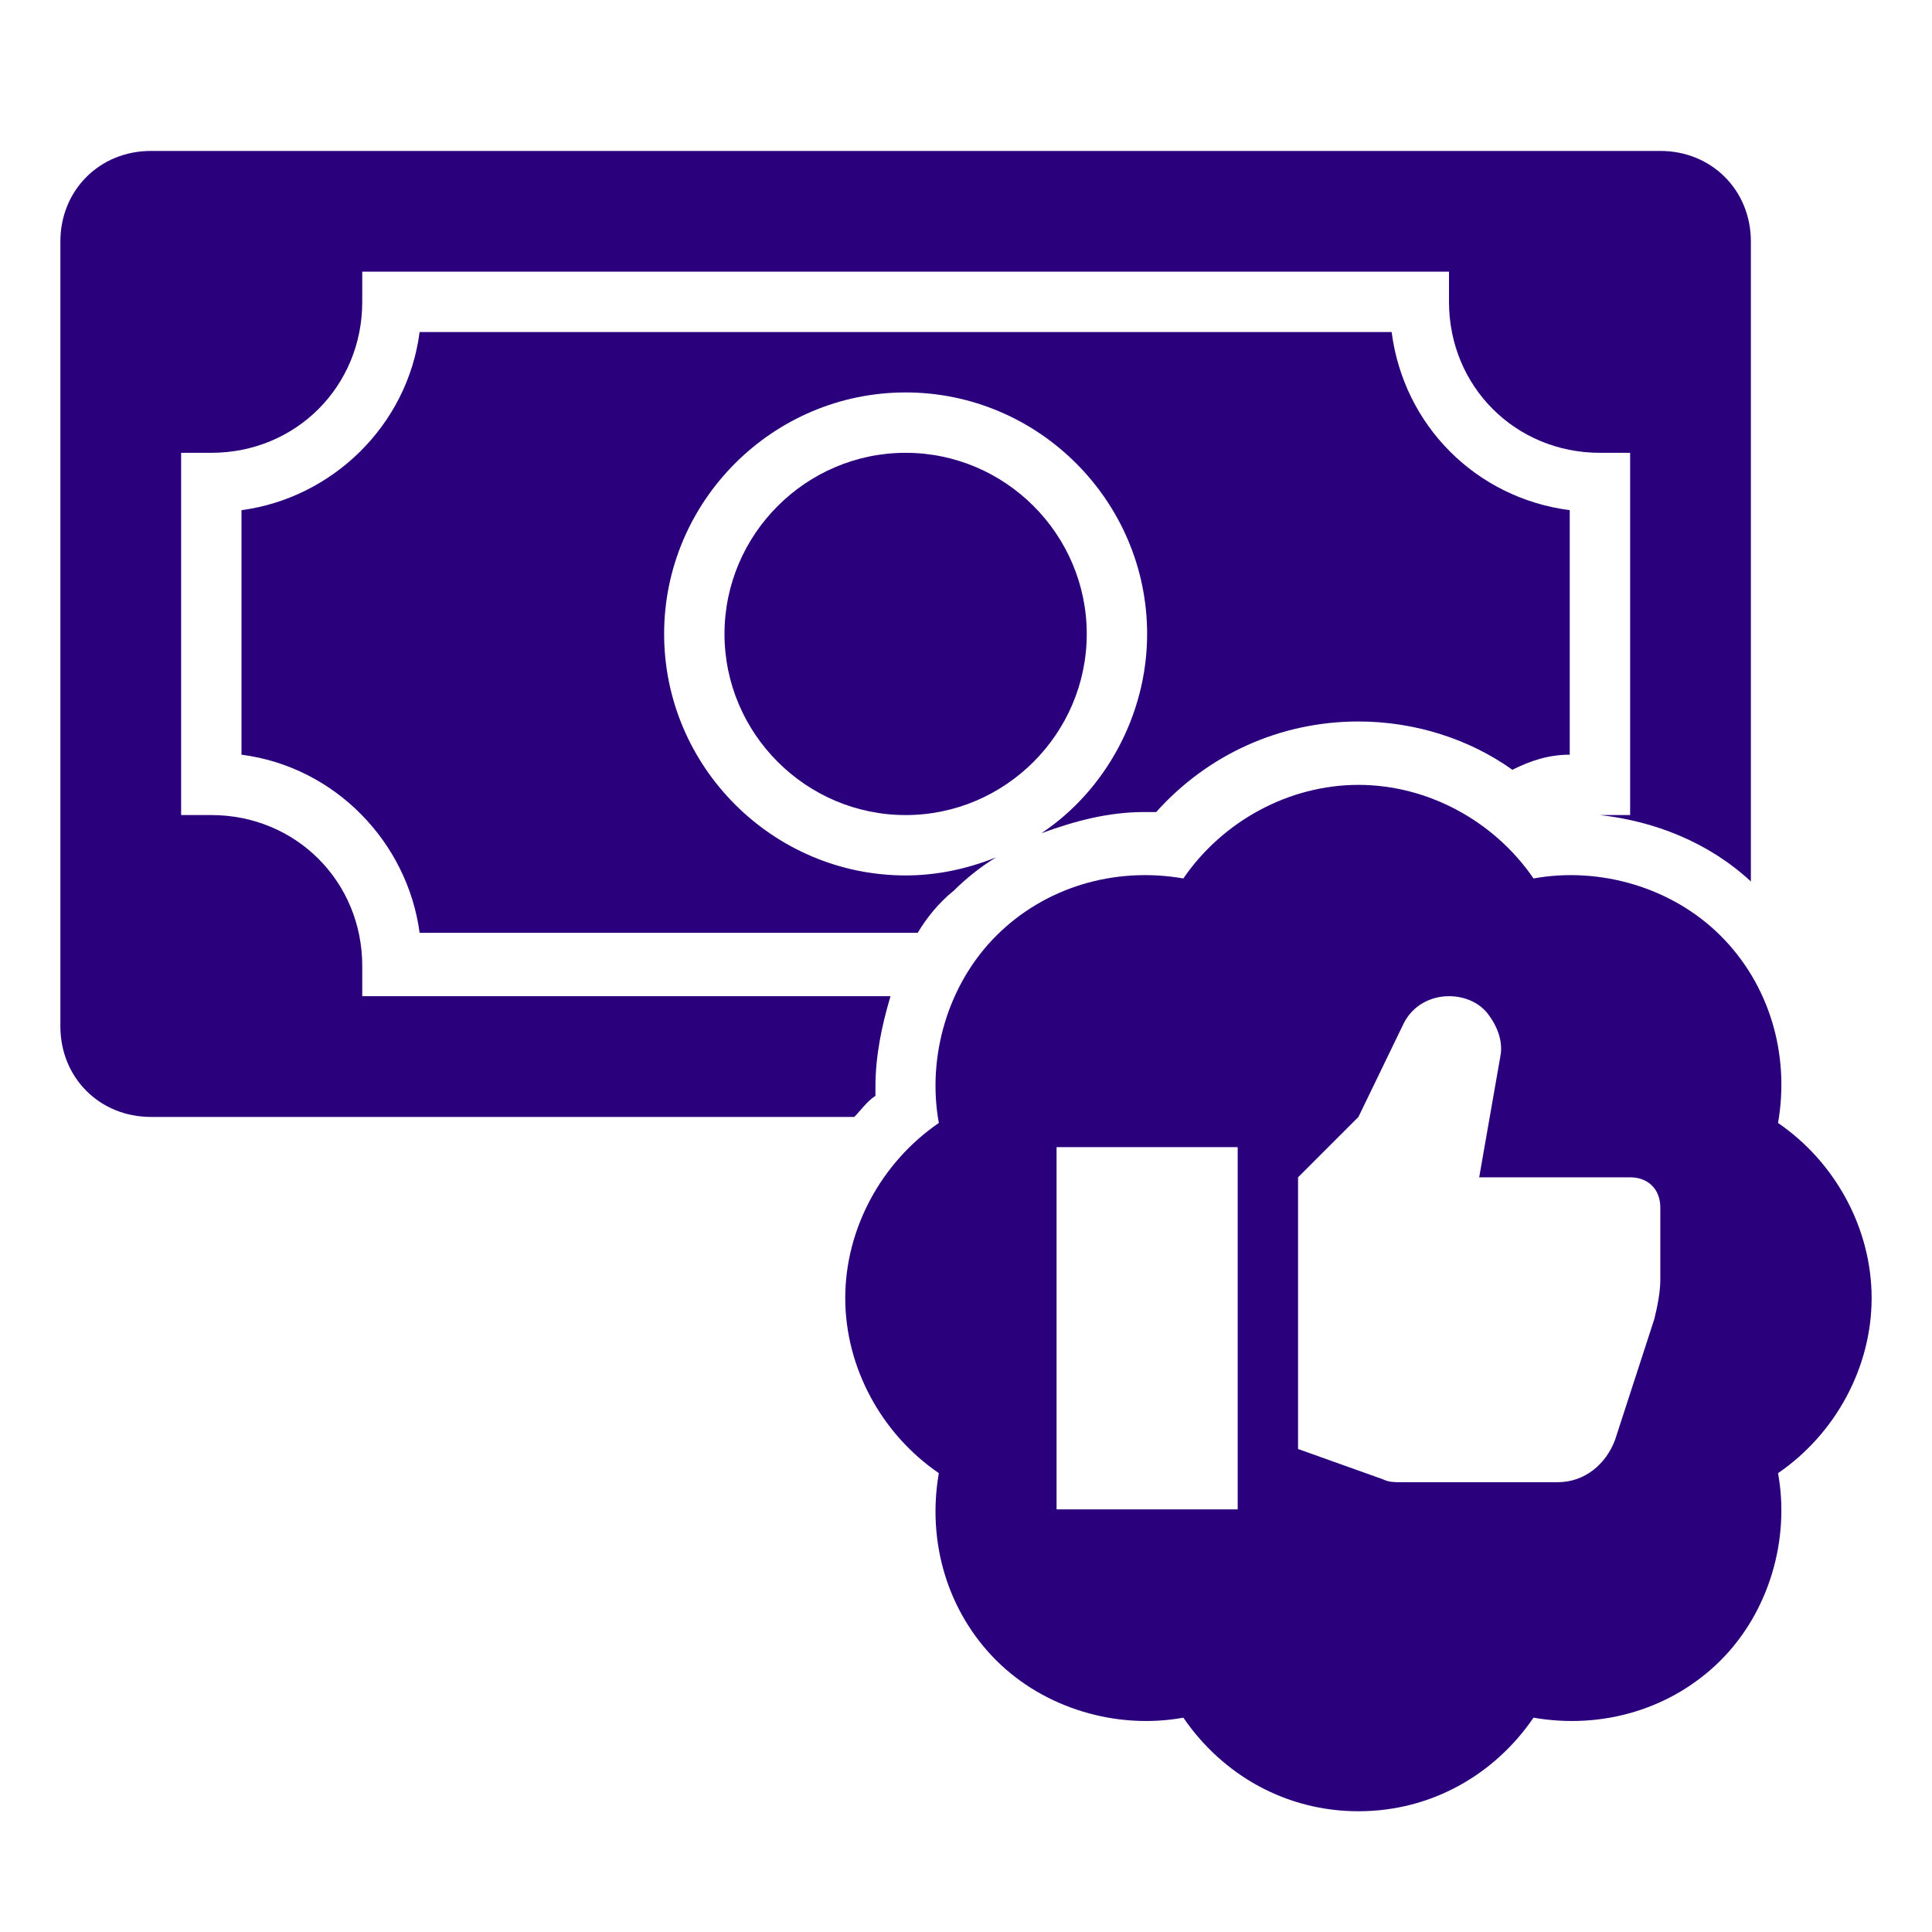 <svg enable-background="new 0 0 64 64" fill="#2A007C" viewBox="0 0 64 64" xmlns="http://www.w3.org/2000/svg"><g id="Layer_1" display="none"><g display="inline" fill="none" stroke="#b3b3b3" stroke-miterlimit="10" stroke-width=".1"><path d="m2 2h60v60h-60z"/><path d="m32 2v60"/><path d="m62 32h-60"/><path d="m2 2 60 60"/><path d="m10 10h44v44h-44z"/><path d="m62 2-60 60"/><path d="m2 32 30-30"/><path d="m32 2 30 30"/><path d="m62 32-30 30"/><path d="m32 62-30-30"/><circle cx="32" cy="32" r="21"/></g></g><g id="Layer_2"><path d="m30 15c-3.3 0-6 2.7-6 6s2.7 6 6 6 6-2.7 6-6-2.7-6-6-6z"/><path d="m28.3 37c.2-.2.4-.5.7-.7 0-.1 0-.2 0-.3 0-1 .2-2 .5-3h-17.5v-1c0-2.8-2.2-5-5-5h-1v-12h1c2.8 0 5-2.2 5-5v-1h36v1c0 2.8 2.2 5 5 5h1v12h-1c1.8.2 3.6.9 5 2.2v-21.2c0-1.7-1.3-3-3-3h-50c-1.7 0-3 1.3-3 3v26c0 1.7 1.3 3 3 3z"/><path d="m46.1 11h-32.2c-.4 3.1-2.9 5.5-5.9 5.9v8.1c3.1.4 5.5 2.9 5.9 5.9h16.5c.3-.5.7-1 1.2-1.4.4-.4.9-.8 1.4-1.1-1 .4-2 .6-3 .6-4.4 0-8-3.6-8-8s3.6-8 8-8 8 3.6 8 8c0 2.7-1.4 5.2-3.5 6.6 1.1-.4 2.2-.7 3.4-.7h.4c1.7-1.9 4.1-3 6.7-3 1.9 0 3.7.6 5.1 1.6.6-.3 1.2-.5 1.9-.5v-8.1c-3.1-.4-5.5-2.8-5.9-5.9z"/><path d=""/><path d=""/><path d="m62 43c0-2.3-1.2-4.5-3.1-5.8.4-2.3-.3-4.6-1.9-6.2s-4-2.3-6.2-1.9c-1.3-1.9-3.5-3.1-5.8-3.1s-4.5 1.2-5.8 3.1c-2.3-.4-4.6.3-6.2 1.9s-2.3 4-1.9 6.2c-1.9 1.3-3.1 3.5-3.1 5.8s1.2 4.5 3.1 5.8c-.4 2.3.3 4.6 1.9 6.2s4 2.3 6.2 1.9c1.3 1.9 3.4 3.1 5.8 3.1s4.5-1.2 5.8-3.1c2.3.4 4.6-.3 6.2-1.9s2.3-4 1.9-6.2c1.9-1.3 3.1-3.5 3.1-5.8zm-21 7h-6v-12h6zm14-7.6c0 .4-.1.9-.2 1.3l-1.3 4c-.3.8-1 1.4-1.9 1.4h-5.2c-.2 0-.4 0-.6-.1l-2.8-1v-9l2-2 1.5-3.1c.3-.6.9-.9 1.5-.9.5 0 1 .2 1.3.6s.5.9.4 1.4l-.7 4h5c.6 0 1 .4 1 1z"/></g></svg>